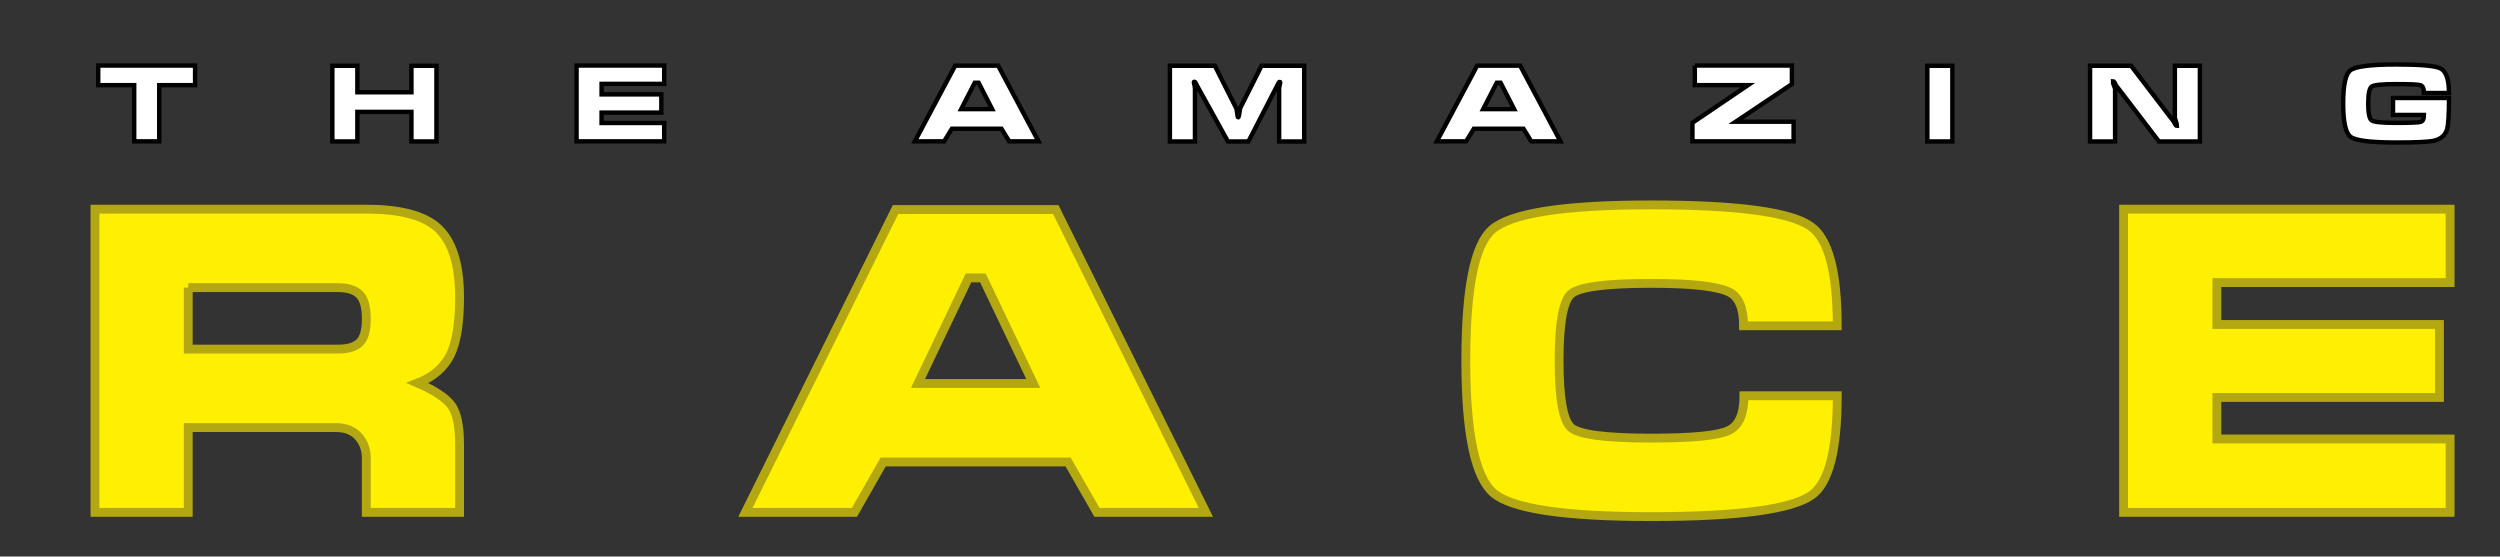 <?xml version="1.0" encoding="utf-8"?>
<!-- Generator: Adobe Illustrator 16.0.0, SVG Export Plug-In . SVG Version: 6.00 Build 0)  -->
<!DOCTYPE svg PUBLIC "-//W3C//DTD SVG 1.1//EN" "http://www.w3.org/Graphics/SVG/1.1/DTD/svg11.dtd">
<svg version="1.1" id="Layer_1" xmlns="http://www.w3.org/2000/svg" xmlns:xlink="http://www.w3.org/1999/xlink" x="0px" y="0px"
	 width="283px" height="63px" viewBox="0 0 283 63" enable-background="new 0 0 283 63" xml:space="preserve">
<rect x="0" y="0" width="283" height="63" fill="#333333" stroke="none"/>
<g>
	<path fill="#FFFFFF" stroke="#000000" stroke-width="0.5" stroke-miterlimit="10" d="M11.119,9.64V7.419h10.963V9.64h-4.057V16
		h-2.833V9.64H11.119z"/>
	<path fill="#FFFFFF" stroke="#000000" stroke-width="0.5" stroke-miterlimit="10" d="M40.454,7.445v3h6.12v-3h2.833v8.566h-2.833
		v-3.346h-6.12v3.346h-2.833V7.445H40.454z"/>
	<path fill="#FFFFFF" stroke="#000000" stroke-width="0.5" stroke-miterlimit="10" d="M65.267,16V7.419h9.918v2.077h-7.085v1.187
		h6.761v2.065h-6.761v1.175h7.085V16H65.267z"/>
	<path fill="#FFFFFF" stroke="#000000" stroke-width="0.5" stroke-miterlimit="10" d="M108.125,7.431h4.868l4.56,8.569h-3.309
		l-0.877-1.427h-5.617L106.876,16h-3.312L108.125,7.431z M110.778,9.364h-0.437l-1.535,2.988h3.503L110.778,9.364z"/>
	<path fill="#FFFFFF" stroke="#000000" stroke-width="0.5" stroke-miterlimit="10" d="M137.521,7.445l2.421,4.811
		c0.027,0.057,0.062,0.24,0.104,0.551c0.036,0.32,0.075,0.48,0.117,0.48c0.033,0,0.068-0.096,0.104-0.287
		c0.025-0.184,0.064-0.432,0.117-0.744l2.421-4.811h4.829v8.566H144.8v-5.988c0-0.104,0.021-0.231,0.063-0.384
		c0.044-0.152,0.066-0.244,0.066-0.275c0-0.064-0.026-0.097-0.079-0.097c-0.034,0-0.077,0.044-0.129,0.132
		c-0.053,0.096-0.096,0.184-0.129,0.264l-3.27,6.349h-2.32l-3.528-6.372c-0.05-0.104-0.098-0.195-0.142-0.275
		c-0.042-0.08-0.081-0.12-0.116-0.12c-0.05,0-0.076,0.028-0.076,0.085c0,0.008,0.029,0.14,0.088,0.396
		c0.027,0.111,0.041,0.203,0.041,0.275v6.012h-2.836V7.445H137.521z"/>
	<path fill="#FFFFFF" stroke="#000000" stroke-width="0.5" stroke-miterlimit="10" d="M167.213,7.431h4.868l4.56,8.569h-3.308
		l-0.877-1.427h-5.617L165.964,16h-3.312L167.213,7.431z M169.867,9.364h-0.437l-1.535,2.988h3.503L169.867,9.364z"/>
	<path fill="#FFFFFF" stroke="#000000" stroke-width="0.5" stroke-miterlimit="10" d="M191.855,7.419h10.988V9.52l-6.365,4.26h6.557
		V16h-11.45v-2.101l6.287-4.26h-6.016V7.419z"/>
	<path fill="#FFFFFF" stroke="#000000" stroke-width="0.5" stroke-miterlimit="10" d="M218.175,16.012V7.445h2.833v8.566H218.175z"
		/>
	<path fill="#FFFFFF" stroke="#000000" stroke-width="0.5" stroke-miterlimit="10" d="M249.025,16.012h-4.639l-4.855-6.349
		c-0.051-0.096-0.102-0.199-0.154-0.311c-0.061-0.104-0.121-0.155-0.179-0.155c0,0.08,0.004,0.159,0.013,0.237
		c0.145,0.434,0.217,0.654,0.217,0.662v5.915h-2.833V7.445h4.639l4.843,6.334c0.053,0.104,0.108,0.208,0.167,0.313
		c0.052,0.104,0.108,0.155,0.167,0.155c-0.008-0.08-0.013-0.16-0.013-0.24c-0.067-0.217-0.135-0.437-0.204-0.659V7.445h2.833V16.012
		z"/>
	<path fill="#FFFFFF" stroke="#000000" stroke-width="0.5" stroke-miterlimit="10" d="M277.225,10.527h-2.833
		c0-0.504-0.133-0.8-0.399-0.888c-0.267-0.08-1.186-0.12-2.758-0.12c-1.57,0-2.488,0.092-2.755,0.277
		c-0.266,0.185-0.399,0.829-0.399,1.932c0,1.096,0.133,1.731,0.399,1.907c0.258,0.184,1.181,0.275,2.768,0.275
		c1.581,0,2.5-0.036,2.758-0.107c0.258-0.071,0.387-0.335,0.387-0.792h-3.503v-1.919h6.337c0,1.863-0.074,3.043-0.22,3.539
		c-0.206,0.695-0.72,1.132-1.544,1.31c-0.61,0.127-2.015,0.19-4.214,0.19c-2.885,0-4.606-0.216-5.164-0.647
		c-0.558-0.424-0.837-1.68-0.837-3.768s0.271-3.34,0.812-3.756c0.575-0.441,2.304-0.662,5.189-0.662
		c2.766,0,4.437,0.148,5.013,0.445C276.903,8.072,277.225,9,277.225,10.527z"/>
</g>
<g>
	<path fill="#FFEF00" stroke="#B3A812" stroke-miterlimit="10" d="M10.75,23.676h30.715c3.773,0,6.445,0.688,8.016,2.063
		c1.695,1.508,2.543,4.148,2.543,7.922c0,2.914-0.352,5.09-1.055,6.527c-0.734,1.445-1.965,2.504-3.691,3.176
		c1.914,0.828,3.191,1.676,3.832,2.543c0.609,0.859,0.914,2.332,0.914,4.418V58H41.465v-6.141c0-0.898-0.258-1.668-0.773-2.309
		c-0.602-0.766-1.496-1.148-2.684-1.148H21.309V58H10.75V23.676z M21.309,32.559v6.961h16.934c1.156,0,1.988-0.254,2.496-0.762
		c0.484-0.484,0.727-1.383,0.727-2.695s-0.258-2.223-0.773-2.73c-0.508-0.516-1.324-0.773-2.449-0.773H21.309z"/>
	<path fill="#FFEF00" stroke="#B3A812" stroke-miterlimit="10" d="M101.371,23.723h18.141L136.504,58h-12.328l-3.27-5.707h-20.93
		L96.719,58h-12.34L101.371,23.723z M111.262,31.457h-1.629l-5.719,11.953h13.055L111.262,31.457z"/>
	<path fill="#FFEF00" stroke="#B3A812" stroke-miterlimit="10" d="M186.906,23.195c9.797,0,15.828,0.816,18.094,2.449
		c1.984,1.414,2.977,5.16,2.977,11.238h-10.605c0-1.984-0.527-3.25-1.582-3.797c-1.313-0.672-4.273-1.008-8.883-1.008
		c-5.148,0-8.172,0.402-9.07,1.207c-0.898,0.797-1.348,3.324-1.348,7.582c0,4.219,0.449,6.73,1.348,7.535
		c0.898,0.797,3.922,1.195,9.07,1.195c4.672,0,7.602-0.289,8.789-0.867c1.148-0.539,1.723-1.848,1.723-3.926h10.559
		c0,6.109-0.957,9.852-2.871,11.227c-2.273,1.633-8.34,2.449-18.199,2.449c-9.852,0-15.805-0.895-17.859-2.684
		c-2.078-1.797-3.117-6.789-3.117-14.977c0-8.164,0.992-13.109,2.977-14.836C171.055,24.125,177.055,23.195,186.906,23.195z"/>
	<path fill="#FFEF00" stroke="#B3A812" stroke-miterlimit="10" d="M240.391,58V23.676h36.961v8.309h-26.402v4.746h25.195v8.262
		h-25.195v4.699h26.402V58H240.391z"/>
</g>
</svg>
